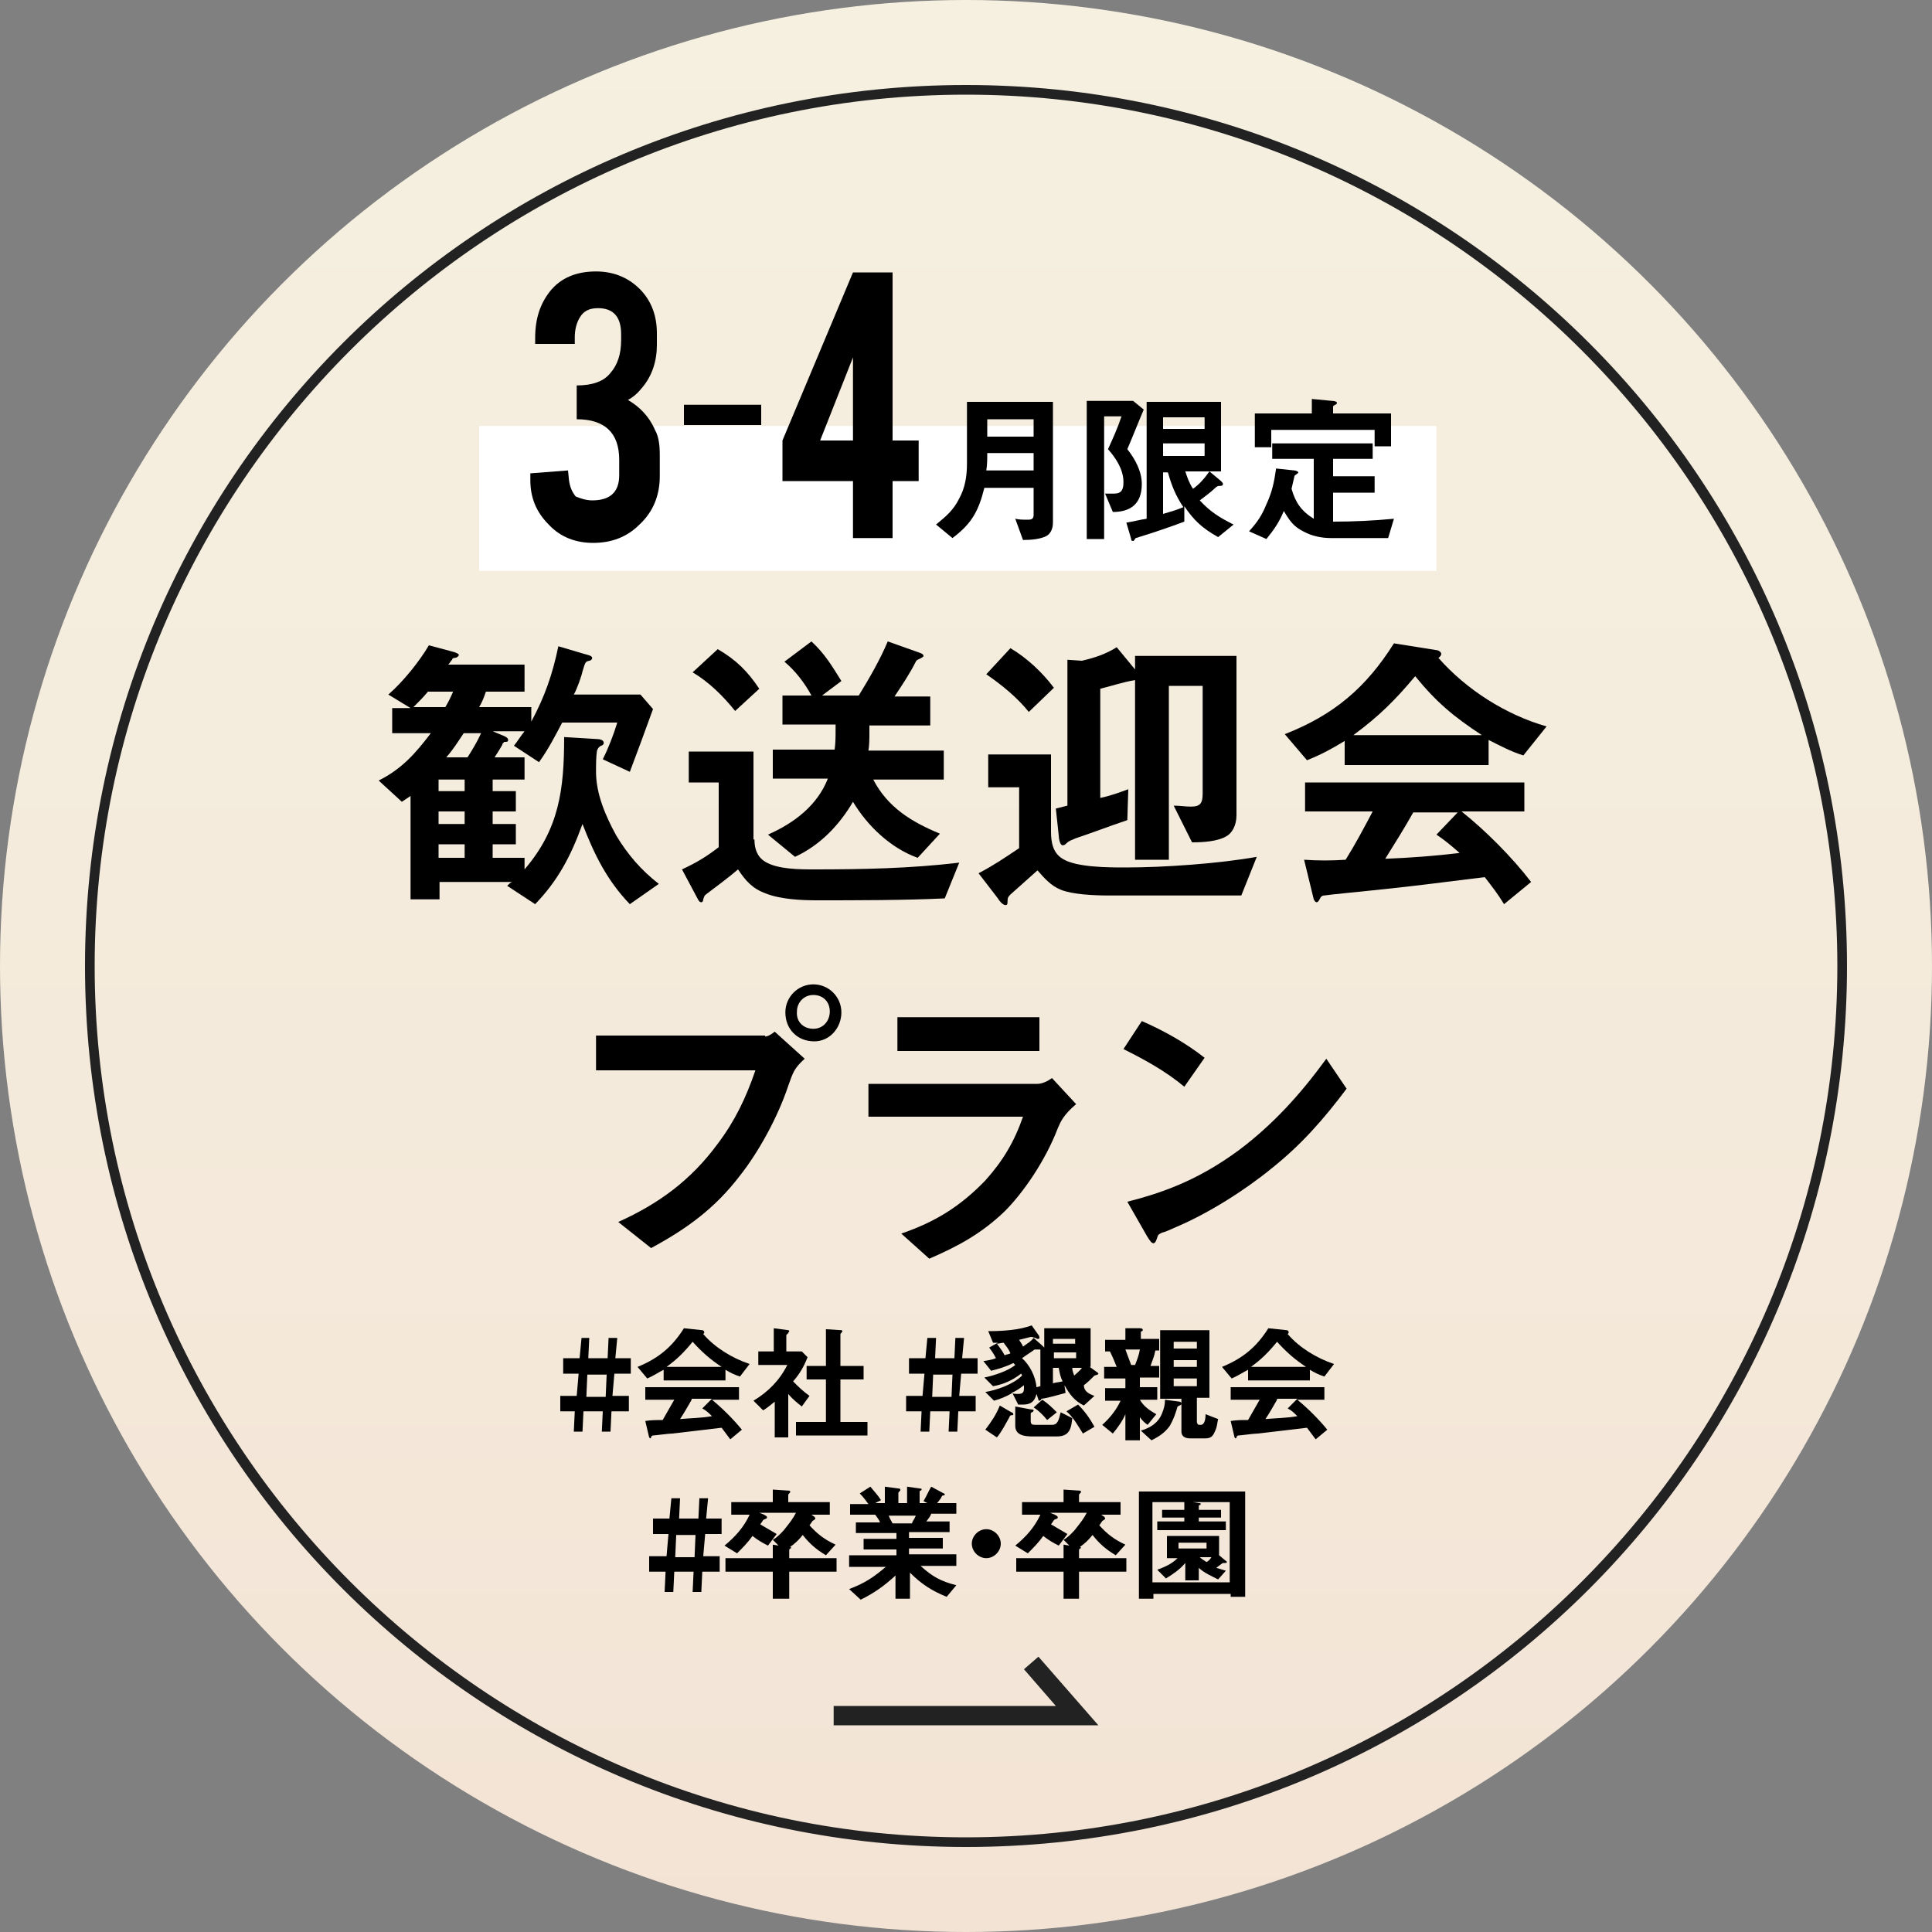<?xml version="1.0" encoding="utf-8"?>
<!-- Generator: Adobe Illustrator 28.1.0, SVG Export Plug-In . SVG Version: 6.00 Build 0)  -->
<svg version="1.1" id="レイヤー_1" xmlns="http://www.w3.org/2000/svg" xmlns:xlink="http://www.w3.org/1999/xlink" x="0px"
	 y="0px" viewBox="0 0 200 200" style="enable-background:new 0 0 200 200;" xml:space="preserve">
<rect x="0" y="0" width="200" height="200" fill="#808080" stroke="none"/>
<style type="text/css">
	.st0{fill:url(#SVGID_1_);}
	.st1{fill:#222222;}
	.st2{fill:#FFFFFF;}
</style>
<g>
	
		<linearGradient id="SVGID_1_" gradientUnits="userSpaceOnUse" x1="100" y1="1520" x2="100" y2="1720" gradientTransform="matrix(1 0 0 1 0 -1520)">
		<stop  offset="0" style="stop-color:#F5F0E0"/>
		<stop  offset="0.65" style="stop-color:#F4E9DA"/>
		<stop  offset="1" style="stop-color:#F3E3D5"/>
	</linearGradient>
	<circle class="st0" cx="100" cy="100" r="100"/>
</g>
<path class="st1" d="M100,9.8c49.7,0,90.2,40.5,90.2,90.2s-40.5,90.2-90.2,90.2S9.8,149.7,9.8,100S50.3,9.8,100,9.8 M100,8.8
	C49.6,8.8,8.8,49.6,8.8,100s40.8,91.2,91.2,91.2s91.2-40.8,91.2-91.2S150.4,8.8,100,8.8L100,8.8z"/>
<path class="st1" d="M113.7,178.6H86.3v-2h23l-3.3-3.8l1.5-1.3L113.7,178.6z"/>
<g>
	<path d="M58,146.1v-1.6h1.7l0.2-2.3h-1.6v-1.6H60l0.2-2.1H61l-0.1,2.1h2l0.1-2.1h0.9l-0.2,2.1h1.6v1.6h-1.7l-0.2,2.3h1.7v1.6h-1.8
		l-0.1,2.1h-0.9l0.1-2.1h-2l-0.1,2.1h-0.9l0.1-2.1H58z M62.8,142.3h-2l-0.1,2.3h2L62.8,142.3z"/>
	<path d="M72.7,137.7c0.1,0,0.2,0.1,0.2,0.2c0,0.1,0,0.1-0.1,0.2c1.2,1.4,3,2.5,4.8,3.1l-1,1.3c-0.6-0.2-1-0.4-1.5-0.7v1.1h-6.4
		v-1.1c-0.6,0.3-1,0.6-1.7,0.9l-1-1.2c2.2-0.9,3.6-2.1,4.8-4L72.7,137.7z M68.6,147c0.4-0.7,0.8-1.4,1.2-2.1h-3v-1.3h9.7v1.3h-2.8
		c1.1,0.9,2.2,2,3.1,3.1l-1.2,1c-0.3-0.4-0.6-0.8-0.9-1.2c-1.7,0.2-3.4,0.4-5.1,0.6c-0.4,0-1.8,0.2-2,0.2c-0.1,0-0.2,0.1-0.2,0.2
		c0,0.1-0.1,0.1-0.1,0.1s-0.1-0.1-0.1-0.1l-0.4-1.7C67.4,147,68,147,68.6,147z M74.7,141.5c-1.2-0.8-2-1.5-3-2.6
		c-0.9,1.1-1.6,1.8-2.7,2.6H74.7z M71.6,144.9c-0.4,0.7-0.8,1.4-1.2,2c1.1-0.1,2.2-0.1,3.3-0.3c-0.3-0.3-0.6-0.6-1-0.8l1-1H71.6z"/>
	<path d="M83.6,140.5c-0.4,1-0.8,1.7-1.5,2.5c0.6,0.6,1,1,1.7,1.5l-0.8,1.1c-0.5-0.4-1-0.8-1.4-1.3v4.5h-1.4v-3.7
		c-0.4,0.3-0.7,0.6-1.2,0.9l-1-1c1.5-0.9,2.7-2.1,3.5-3.7h-3v-1.4h1.6v-2.4l1.5,0.2c0.1,0,0.1,0.1,0.1,0.1c0,0.1-0.1,0.1-0.1,0.2
		c-0.1,0.1-0.2,0.2-0.2,0.2v1.7H83L83.6,140.5z M87.1,137.7c0.1,0,0.1,0.1,0.1,0.1c0,0.1-0.1,0.1-0.1,0.2c-0.1,0-0.1,0.1-0.1,0.2
		v3.2h2.4v1.4H87v4.4h2.8v1.4h-7.4v-1.4h3.1v-4.4h-2v-1.4h2v-3.8L87.1,137.7z"/>
	<path d="M93.8,146.1v-1.6h1.7l0.2-2.3h-1.6v-1.6h1.7l0.2-2.1h0.9l-0.1,2.1h2l0.1-2.1h0.9l-0.2,2.1h1.6v1.6h-1.7l-0.2,2.3h1.7v1.6
		h-1.8l-0.1,2.1h-0.9l0.1-2.1h-2l-0.1,2.1h-0.9l0.1-2.1H93.8z M98.6,142.3h-2l-0.1,2.3h2L98.6,142.3z"/>
	<path d="M113.3,144.5l-1.1,1c-1-0.5-1.5-1.2-2-2.1c0,0.3,0.1,0.5,0.1,0.8c-0.8,0.2-1.7,0.5-2.5,0.6c0,0.1-0.1,0.2-0.2,0.2
		c-0.1,0-0.1-0.1-0.1-0.1l-0.2-0.6c-0.2,0.8-0.6,1.1-1.4,1.1h-0.5l-0.6-1.2c-0.7,0.4-1.2,0.6-1.9,0.8l-0.9-0.9
		c1.2-0.2,2.9-0.8,3.8-1.7c0-0.1-0.1-0.2-0.1-0.2c-0.9,0.7-1.8,1.1-2.9,1.3l-0.9-0.9c1-0.2,2.5-0.7,3.2-1.3
		c-0.1-0.1-0.1-0.1-0.2-0.2c-0.8,0.4-1.5,0.6-2.3,0.8l-0.8-1c0.5-0.1,0.8-0.1,1.3-0.3c-0.2-0.4-0.4-0.7-0.7-1.1l0.9-0.5
		c-0.2,0-0.3,0-0.5,0l-0.5-1.2c1.4,0,3.2-0.1,4.5-0.6l0.7,1c0.1,0.1,0.1,0.2,0.1,0.3c0,0.1-0.1,0.1-0.1,0.1c-0.1,0-0.2,0-0.3-0.1
		c-0.1,0-0.3-0.1-0.4-0.1c0,0-0.1,0-0.1,0c-0.4,0.1-0.8,0.2-1.2,0.3c0.1,0.2,0.3,0.4,0.4,0.7c0.4-0.3,0.8-0.5,1.1-0.9l0.9,0.8
		c0.1,0.1,0.1,0.1,0.2,0.2v-2h4.8v4h-0.1l0.7,0.5c0.1,0.1,0.2,0.1,0.2,0.2c0,0.1-0.1,0.1-0.4,0.2c-0.3,0.3-0.7,0.7-1.1,1
		C112.2,144,112.7,144.3,113.3,144.5z M104.7,146.2c0.1,0,0.2,0.1,0.2,0.2c0,0.1-0.1,0.1-0.2,0.1c-0.1,0-0.2,0.1-0.2,0.2
		c-0.4,0.7-0.8,1.5-1.3,2.1L102,148c0.6-0.8,1.1-1.5,1.5-2.5L104.7,146.2z M103.9,139c-0.2,0-0.5,0.1-0.7,0.1
		c0.3,0.4,0.6,0.8,0.8,1.2c0.2-0.1,0.4-0.1,0.6-0.2C104.4,139.6,104.1,139.3,103.9,139z M105.4,144.3c0.5,0,0.6-0.2,0.6-0.6
		c0-0.1,0-0.2,0-0.3c-0.4,0.3-0.8,0.6-1.3,0.8C104.9,144.3,105.2,144.3,105.4,144.3z M106.7,145.9c0.1,0,0.3,0,0.3,0.1
		c0,0.1-0.1,0.2-0.2,0.2c-0.1,0.1-0.1,0.1-0.1,0.1v0.8c0,0.4,0.2,0.4,0.6,0.4h1.6c0.6,0,0.7-0.5,0.9-1.3l1.2,0.6
		c-0.1,1.1-0.3,1.9-1.6,1.9h-2.5c-0.8,0-1.8-0.1-1.8-1.1v-2L106.7,145.9z M107.7,139.7c-0.1,0-0.1,0-0.2,0c-0.1,0-0.1,0-0.2,0
		c-0.1,0-0.1,0-0.2,0c-0.4,0.3-0.9,0.6-1.3,0.9c0.8,0.7,1.4,1.9,1.5,3c0.1,0,0.3-0.1,0.4-0.1L107.7,139.7
		C107.8,139.7,107.7,139.7,107.7,139.7z M107.9,144.9c0.6,0.4,1,0.8,1.5,1.3l-1,0.8c-0.4-0.5-0.9-1-1.4-1.3L107.9,144.9z
		 M111.3,139.1v-0.5h-2.3v0.5H111.3z M109.1,140.6h2.3v-0.6h-2.3V140.6z M109.6,141.6h-0.6v1.6c0.3-0.1,0.6-0.1,1-0.2
		C109.8,142.6,109.7,142.2,109.6,141.6z M111.6,145.4c0.7,0.7,1.2,1.4,1.7,2.3l-1.2,0.7c-0.5-0.8-1-1.7-1.7-2.3L111.6,145.4z
		 M112,141.6h-1c0,0.3,0.1,0.5,0.2,0.8C111.4,142.2,111.8,141.9,112,141.6z"/>
	<path d="M118,137.5c0.1,0,0.3,0,0.3,0.2c0,0.1-0.1,0.1-0.1,0.1c-0.1,0-0.1,0.1-0.1,0.2v0.6h1.9v1.2h-0.4c-0.1,0.6-0.3,1-0.5,1.6
		h0.9v1.2H118v1h1.8v1.3H118c0.4,0.7,1,1.1,1.7,1.5l-0.9,1.1c-0.3-0.2-0.6-0.5-0.8-0.8v2.4h-1.5v-2.7c-0.3,0.7-0.8,1.4-1.3,2
		l-1.1-0.9c0.8-0.7,1.5-1.6,1.9-2.5h-1.6v-1.3h2.1v-1h-2.2v-1.2h1.3c-0.2-0.5-0.4-1-0.7-1.6h-0.5v-1.2h2.1v-1.2L118,137.5z
		 M117.5,141.3c0.2-0.5,0.4-1,0.5-1.6h-1.5c0.2,0.5,0.4,1.1,0.6,1.6H117.5z M122.1,145.1c0.1,0,0.2,0.1,0.2,0.2c0,0.1,0,0.1-0.2,0.2
		c-0.1,0-0.1,0.1-0.2,0.1c-0.2,0.7-0.4,1.3-0.8,2c-0.5,0.7-1.1,1.1-1.9,1.5l-1.1-1c1-0.3,1.8-0.8,2.2-1.8c0.2-0.5,0.3-0.9,0.3-1.4
		L122.1,145.1z M120.1,144.7v-7h5.1v7h-1.3v2.5c0,0.1,0.1,0.3,0.2,0.3h0.2c0.4,0,0.5-0.6,0.5-1.1l1.3,0.5c-0.1,0.4-0.1,0.8-0.3,1.2
		c-0.2,0.5-0.4,0.8-1,0.8h-1.6c-0.5,0-0.9-0.2-0.9-0.7v-3.4H120.1z M121.5,139.6h2.4v-0.7h-2.4V139.6z M121.5,141.5h2.4v-0.7h-2.4
		V141.5z M121.5,143.5h2.4v-0.8h-2.4V143.5z"/>
	<path d="M133.2,137.7c0.1,0,0.2,0.1,0.2,0.2c0,0.1,0,0.1-0.1,0.2c1.2,1.4,3,2.5,4.8,3.1l-1,1.3c-0.6-0.2-1-0.4-1.5-0.7v1.1h-6.4
		v-1.1c-0.6,0.3-1,0.6-1.7,0.9l-1-1.2c2.2-0.9,3.6-2.1,4.8-4L133.2,137.7z M129.2,147c0.4-0.7,0.8-1.4,1.2-2.1h-3v-1.3h9.7v1.3h-2.8
		c1.1,0.9,2.2,2,3.1,3.1l-1.2,1c-0.3-0.4-0.6-0.8-0.9-1.2c-1.7,0.2-3.4,0.4-5.1,0.6c-0.4,0-1.8,0.2-2,0.2c-0.1,0-0.2,0.1-0.2,0.2
		c0,0.1-0.1,0.1-0.1,0.1s-0.1-0.1-0.1-0.1l-0.4-1.7C128,147,128.6,147,129.2,147z M135.2,141.5c-1.2-0.8-2-1.5-3-2.6
		c-0.9,1.1-1.6,1.8-2.7,2.6H135.2z M132.2,144.9c-0.4,0.7-0.8,1.4-1.2,2c1.1-0.1,2.2-0.1,3.3-0.3c-0.3-0.3-0.6-0.6-1-0.8l1-1H132.2z
		"/>
</g>
<g>
	<path d="M67.2,162.7v-1.6H69l0.2-2.3h-1.6v-1.6h1.7l0.2-2.1h0.9l-0.1,2.1h2l0.1-2.1h0.9l-0.2,2.1h1.6v1.6h-1.7l-0.2,2.3h1.7v1.6
		h-1.8l-0.1,2.1h-0.9l0.1-2.1h-2l-0.1,2.1h-0.9l0.1-2.1H67.2z M72,158.9h-2l-0.1,2.3h2L72,158.9z"/>
	<path d="M81.7,160.1c0.1,0,0.2,0.1,0.2,0.1c0,0,0,0.1-0.1,0.1c-0.1,0.1-0.1,0.1-0.1,0.2v0.8h4.9v1.4h-4.9v2.8H80v-2.8h-4.9v-1.4H80
		v-1.4l0.6,0.1l-0.6-0.6c0.4-0.2,1.1-0.9,1.3-1.2c0.4-0.5,0.8-1,1.1-1.6h-3.8l0.5,0.2c0.1,0.1,0.3,0.1,0.3,0.3
		c0,0.1-0.1,0.1-0.3,0.2c-0.1,0-0.1,0.1-0.4,0.5c0.5,0.3,1.2,0.7,1.7,1l-0.9,1.2c-0.6-0.3-1.1-0.6-1.6-1c-0.5,0.7-1,1.2-1.6,1.8
		l-1.3-0.8c1.1-0.9,2-1.9,2.6-3.2h-1.9v-1.3h4.3v-1.3l1.5,0.1c0.1,0,0.3,0,0.3,0.1c0,0.1,0,0.1-0.1,0.2c-0.1,0.1-0.1,0.1-0.1,0.2
		v0.7h4.3v1.3H84c0.1,0.1,0.4,0.2,0.4,0.4c0,0.1-0.1,0.1-0.2,0.2c-0.1,0-0.1,0.1-0.4,0.5c0.8,0.9,1.6,1.5,2.7,2l-1,1.1
		c-1-0.6-1.7-1.2-2.4-2.1c-0.4,0.5-0.8,0.9-1.4,1.3L81.7,160.1z"/>
	<path d="M94.1,165.5h-1.4v-2.4c-1.2,1.1-2.2,1.8-3.6,2.5l-1.2-1.1c1.6-0.6,2.5-1.2,3.8-2.3h-3.8v-1.2h4.9v-0.6h-3.4v-1.1h3.4v-0.6
		h-4.2v-1.1h2.5c-0.1-0.3-0.3-0.5-0.5-0.8h-2.6v-1.1h1.9c-0.3-0.4-0.5-0.7-0.9-1.1l1.1-0.7c0.4,0.5,0.8,0.9,1.1,1.4l-0.6,0.3h1v-1.7
		l1.5,0.2c0.1,0,0.1,0.1,0.1,0.1c0,0.1,0,0.1-0.1,0.2c-0.1,0.1-0.1,0.1-0.1,0.2v1h0.9v-1.7l1.4,0.2c0.1,0,0.1,0,0.1,0.1
		c0,0.1-0.1,0.1-0.1,0.1c-0.1,0-0.1,0.1-0.1,0.2v1.1h0.8l-0.4-0.2c0.3-0.5,0.5-1,0.8-1.5l1.3,0.7c0.1,0,0.1,0.1,0.1,0.1
		c0,0.1-0.1,0.1-0.1,0.1c-0.2,0-0.2,0.1-0.3,0.3c-0.1,0.1-0.2,0.3-0.4,0.5H99v1.1h-2.6c-0.1,0.3-0.3,0.5-0.5,0.8h2.4v1.1h-4.2v0.6
		h3.5v1.1h-3.5v0.6H99v1.2h-3.7c1.2,1.1,2.1,1.6,3.7,2l-1,1.2c-1.5-0.6-2.6-1.3-3.8-2.5V165.5z M94.4,157.7c0.1-0.3,0.3-0.5,0.4-0.8
		H92c0.1,0.3,0.3,0.6,0.4,0.8H94.4z"/>
	<path d="M103.6,159.8c0,0.8-0.7,1.5-1.5,1.5s-1.5-0.7-1.5-1.5s0.7-1.5,1.5-1.5S103.6,159,103.6,159.8z"/>
	<path d="M111.7,160.1c0.1,0,0.2,0.1,0.2,0.1c0,0,0,0.1-0.1,0.1c-0.1,0.1-0.1,0.1-0.1,0.2v0.8h4.9v1.4h-4.9v2.8h-1.6v-2.8h-4.9v-1.4
		h4.9v-1.4l0.6,0.1l-0.6-0.6c0.4-0.2,1.1-0.9,1.3-1.2c0.4-0.5,0.8-1,1.1-1.6h-3.8l0.5,0.2c0.1,0.1,0.3,0.1,0.3,0.3
		c0,0.1-0.1,0.1-0.3,0.2c-0.1,0-0.1,0.1-0.4,0.5c0.5,0.3,1.2,0.7,1.7,1l-0.9,1.2c-0.6-0.3-1.1-0.6-1.6-1c-0.5,0.7-1,1.2-1.6,1.8
		l-1.3-0.8c1.1-0.9,2-1.9,2.6-3.2h-1.9v-1.3h4.3v-1.3l1.5,0.1c0.1,0,0.3,0,0.3,0.1c0,0.1,0,0.1-0.1,0.2c-0.1,0.1-0.1,0.1-0.1,0.2
		v0.7h4.3v1.3H114c0.1,0.1,0.4,0.2,0.4,0.4c0,0.1-0.1,0.1-0.2,0.2c-0.1,0-0.1,0.1-0.4,0.5c0.8,0.9,1.6,1.5,2.7,2l-1,1.1
		c-1-0.6-1.7-1.2-2.4-2.1c-0.4,0.5-0.8,0.9-1.4,1.3L111.7,160.1z"/>
	<path d="M128.9,154.3v11h-1.5V165h-8v0.5h-1.5v-11.1H128.9z M127.4,155.5h-3.9l0.6,0.1c0.1,0,0.2,0,0.2,0.1c0,0,0,0.1-0.1,0.1
		c-0.1,0-0.1,0.1-0.1,0.1v0.4h2.3v0.8h-2.3v0.4h2.8v0.9h-7.1v-0.9h2.8v-0.4h-2.3v-0.8h2.3v-0.8h-3.3v8.3h8V155.5z M124.1,163.6h-1.4
		v-1.8c-0.6,0.7-1.2,1.1-2,1.6l-0.9-0.9c0.8-0.3,1.5-0.6,2.1-1.2h-1.1v-2.3h5.4v2l0.6,0.5c0.1,0.1,0.2,0.1,0.2,0.2
		c0,0.1-0.1,0.1-0.2,0.1h-0.1c0,0-0.1,0-0.1,0c-0.2,0.1-0.4,0.3-0.7,0.5c0.3,0.1,0.7,0.2,1,0.3l-0.8,0.9c-0.6-0.3-1.5-0.7-2-1.2
		V163.6z M122,159.7v0.6h2.9v-0.6H122z M124.2,161.2c0.2,0.2,0.4,0.3,0.7,0.5c0.2-0.1,0.4-0.3,0.5-0.5H124.2z"/>
</g>
<g>
	<path d="M60.5,67.7c0.4,0.1,0.8,0.2,0.8,0.4c0,0.2-0.2,0.3-0.3,0.3c-0.4,0.1-0.4,0.1-0.7,1.1c-0.1,0.5-0.6,1.9-0.9,2.4h6.9l1.3,1.5
		c-0.8,2.2-1.6,4.4-2.4,6.5l-2.8-1.3c0.6-1.2,1.1-2.5,1.5-3.8h-5.7c-0.8,1.5-1.4,2.7-2.4,4.1l-2.6-1.7c0.4-0.5,0.7-1,1.1-1.5H51
		l1.2,0.5c0.2,0.1,0.4,0.2,0.4,0.4c0,0.2-0.1,0.2-0.4,0.2C52,77,52,77,52,77.1c-0.3,0.5-0.4,0.7-0.8,1.3h3.1v2.3h-3.3v1.2h2.4V84
		h-2.4v1.3h2.4v2.1h-2.4v1.4h3.3V90c3.6-4.2,4.1-8.3,4.1-13.7l3.3,0.2c0.4,0,0.8,0.1,0.8,0.4c0,0.2-0.2,0.3-0.3,0.3
		c-0.3,0.2-0.3,0.3-0.4,0.5c-0.1,0.6-0.1,1.5-0.1,2.2c0,2.3,1,4.6,2.1,6.6c1.2,2,2.6,3.6,4.4,5l-3,2.1c-2.4-2.5-3.7-5.2-4.9-8.3
		c-1.2,3.3-2.5,5.8-4.9,8.3l-2.9-1.9c0.2-0.2,0.3-0.3,0.5-0.4h-7.5v1.8h-3V82.4c-0.3,0.2-0.6,0.4-0.9,0.6l-2.4-2.2
		c2.4-1.2,3.8-2.8,5.4-4.9h-4v-2.6h1.9l-2.3-1.4c1.5-1.3,3.2-3.4,4.2-5.1l2.6,0.7c0.3,0.1,0.5,0.2,0.5,0.3s-0.2,0.3-0.4,0.3
		s-0.3,0.1-0.3,0.2c-0.2,0.2-0.2,0.3-0.4,0.5h7.9v2.8h-4c-0.2,0.6-0.4,1.1-0.7,1.6h5.4v1.5c1.4-2.6,2.2-4.9,2.8-7.8L60.5,67.7z
		 M46.1,73.2c0.3-0.5,0.6-1.1,0.8-1.6h-2.6c-0.5,0.6-1,1.1-1.5,1.6H46.1z M48.1,81.9v-1.2h-2.7v1.2H48.1z M48.1,85.3V84h-2.7v1.3
		H48.1z M48.1,88.8v-1.4h-2.7v1.4H48.1z M48.4,78.4c0.5-0.8,1-1.6,1.4-2.5h-1.8c-0.6,0.9-1.1,1.7-1.8,2.5H48.4z"/>
	<path d="M78.1,86.9c0,1,0.3,1.8,1.1,2.3c1.3,0.8,3.6,0.8,5.1,0.8c5,0,10-0.1,15-0.7l-1.5,3.7c-4.1,0.2-9.2,0.2-13.3,0.2
		c-1.5,0-3.7-0.1-5.2-0.7c-1.4-0.5-2.1-1.3-2.9-2.5c-0.8,0.7-2.4,1.9-3.2,2.5c-0.3,0.2-0.3,0.3-0.4,0.6c0,0.2-0.1,0.3-0.2,0.3
		c-0.2,0-0.3-0.2-0.4-0.4L70.6,90c1.5-0.7,2.5-1.3,3.8-2.3V81h-3.1v-3.2h6.7V86.9z M74.3,67.2c1.9,1.1,3.1,2.3,4.3,4.1l-2.5,2.3
		c-1.2-1.5-2.7-3-4.4-4L74.3,67.2z M95,67.5c0.3,0.1,0.6,0.2,0.6,0.4c0,0.1-0.2,0.2-0.4,0.3c-0.2,0.1-0.3,0.1-0.4,0.3
		c-0.6,1.2-1.4,2.4-2.2,3.6h3.7v3H90c0,0.2,0,0.5,0,0.7c0,0.6,0,1.3-0.1,1.9h7.8v3h-7.3c1.5,2.9,4,4.4,6.9,5.6l-2.3,2.5
		c-2.8-1-5.2-3.3-6.7-5.8c-1.4,2.4-3.4,4.5-6,5.7l-2.8-2.3c2.7-1.2,5.1-3,6.2-5.8h-5.7v-3h6.4c0.1-0.7,0.1-1.4,0.1-2.1v-0.5h-5.5v-3
		h3c-0.7-1.3-1.7-2.6-2.8-3.5l2.8-2.1c1.4,1.3,2.1,2.5,3.1,4.1l-2,1.5h3.8c1.1-1.8,2.2-3.7,3-5.6L95,67.5z"/>
	<path d="M108.8,78.1v8c0,1.1,0.2,2.2,1.2,2.8c1.4,0.9,4.8,0.9,6.5,0.9c4,0,9.7-0.4,13.6-1.1l-1.6,4h-13.8c-1.4,0-3.7-0.1-4.9-0.6
		c-1-0.4-1.7-1.2-2.4-2c-0.9,0.8-1.9,1.7-2.8,2.5c-0.2,0.2-0.3,0.3-0.3,0.7c0,0.2,0,0.4-0.2,0.4c-0.3,0-0.7-0.5-0.8-0.7l-2-2.6
		c1.7-0.9,2.7-1.6,4.2-2.6v-6.3h-3.2v-3.4H108.8z M104.6,67.1c1.7,1,3.3,2.5,4.5,4.1l-2.6,2.5c-1.2-1.5-2.8-2.8-4.4-3.9L104.6,67.1z
		 M113.9,82.6c1-0.2,2.1-0.6,2.9-0.9l-0.1,3.2c-1.8,0.6-3.6,1.3-5.4,1.9c-0.4,0.2-0.6,0.2-0.9,0.5c-0.2,0.2-0.3,0.2-0.4,0.2
		c-0.3,0-0.4-0.8-0.4-1l-0.3-2.8c0.4-0.1,0.8-0.2,1.2-0.3V68.3l1.5,0.1c1.3-0.3,2.5-0.7,3.6-1.4l1.9,2.3v-1.4h10.5v16.5
		c0,1.1-0.5,1.9-1.1,2.2c-0.9,0.5-2.3,0.6-3.5,0.6l-1.9-3.8c0.6,0,1.2,0.1,1.8,0.1c1,0,1.2-0.4,1.2-1.4V71H121v18h-3.5V70.4
		c-1.2,0.2-2.4,0.6-3.6,0.9V82.6z"/>
	<path d="M148.7,67.3c0.2,0,0.5,0.2,0.5,0.4c0,0.1-0.1,0.3-0.3,0.4c2.9,3.3,7,5.9,11.2,7.1l-2.4,3c-1.3-0.4-2.4-1-3.6-1.6v2.6h-14.9
		v-2.5c-1.3,0.8-2.4,1.4-3.9,2L133,76c5.1-2,8.4-4.8,11.3-9.4L148.7,67.3z M139.3,89c1-1.6,1.9-3.3,2.8-5h-7v-3h22.7v3h-6.5
		c2.5,2,5.2,4.7,7.2,7.3l-2.8,2.3c-0.6-1-1.3-1.9-2-2.8c-4,0.5-7.9,1-11.9,1.4c-0.9,0.1-4.1,0.4-4.7,0.5c-0.3,0-0.4,0.2-0.5,0.4
		c-0.1,0.2-0.2,0.3-0.3,0.3s-0.2-0.1-0.3-0.3l-1-4.1C136.5,89.1,137.8,89.1,139.3,89z M153.4,76.1c-2.9-1.9-4.7-3.4-6.9-6.1
		c-2.1,2.5-3.7,4.1-6.4,6.1H153.4z M146.3,84.1c-0.9,1.6-1.9,3.2-2.9,4.8c2.6-0.1,5.2-0.3,7.7-0.6c-0.8-0.7-1.5-1.3-2.4-1.9l2.2-2.3
		H146.3z"/>
	<path d="M79.2,107.3c0.2,0,0.5-0.1,1-0.5l3.1,2.8c-1.1,1-1.2,1.4-1.7,2.8c-1.1,3.3-3.1,6.9-5,9.3c-2.6,3.4-5.5,5.5-9.2,7.5
		l-3.4-2.7c4.2-1.9,7.5-4.3,10.3-8.1c1.8-2.4,2.9-4.7,3.9-7.6H61.7v-3.6H79.2z M81.3,104.8c0-1.6,1.3-2.9,2.9-2.9
		c1.6,0,2.9,1.3,2.9,2.9c0,1.6-1.2,3-2.8,3C82.5,107.8,81.3,106.5,81.3,104.8z M84.2,106.5c1,0,1.7-0.8,1.7-1.8s-0.7-1.7-1.7-1.7
		c-1,0-1.7,0.8-1.7,1.7C82.4,105.8,83.2,106.5,84.2,106.5z"/>
	<path d="M93.3,127.7c3.5-1.2,6.1-2.8,8.7-5.5c1.8-2,3-4,3.9-6.6h-16v-3.4h17.5c0.5,0,1.1-0.3,1.5-0.6l2.5,2.7
		c-1.3,1.1-1.6,1.8-1.9,2.5c-1.3,3.4-3.6,6.7-5.5,8.6c-2.4,2.3-4.8,3.6-7.8,4.9L93.3,127.7z M107.6,108.8H92.9v-3.5h14.7V108.8z"/>
	<path d="M122.6,112.5c-1.9-1.6-4.1-2.8-6.3-3.9l1.9-2.9c2.3,1,4.6,2.3,6.5,3.8L122.6,112.5z M131.7,120.9c-2.8,2.3-6.6,4.7-9.9,6.1
		c-0.9,0.4-1.1,0.5-1.5,0.6c-0.4,0.2-0.4,0.2-0.5,0.5c-0.1,0.3-0.2,0.6-0.4,0.6c-0.2,0-0.4-0.3-0.7-0.8l-2-3.5
		c4.4-1.1,7.8-2.6,11.5-5.3c3.6-2.7,6.4-5.8,9.1-9.5l2.1,3.1C137,115.9,134.7,118.5,131.7,120.9z"/>
</g>
<rect x="49.6" y="44.1" class="st2" width="99.1" height="15"/>
<g>
	<path d="M61.3,51.8c1.9,0,2.8-0.9,2.8-2.6v-1.6c0-2.8-1.5-4.2-4.4-4.2v-3.5c1.6,0,2.8-0.4,3.5-1.3c0.7-0.8,1.1-1.9,1.1-3.4v-0.6
		c0-1.8-0.8-2.7-2.4-2.7c-0.9,0-1.5,0.3-1.9,1c-0.3,0.5-0.5,1.2-0.5,2v0.7h-4.1v-0.6c0-2,0.5-3.5,1.5-4.8c1.1-1.4,2.7-2.1,4.8-2.1
		c1.9,0,3.5,0.7,4.7,2c1.1,1.2,1.6,2.7,1.6,4.4v1.2c0,1.7-0.5,3.2-1.5,4.4c-0.4,0.5-0.9,1-1.5,1.3c1.2,0.7,2.2,1.7,2.8,3.1
		c0.4,0.7,0.5,1.6,0.5,2.6v2.2c0,2-0.7,3.7-2.1,5c-1.3,1.3-2.9,1.9-4.8,1.9c-1.8,0-3.4-0.6-4.6-1.9c-1.3-1.3-1.9-2.8-1.9-4.6v-0.7
		l3.9-0.3l0.1,1c0.1,0.7,0.3,1.2,0.7,1.7C60.1,51.6,60.7,51.8,61.3,51.8z"/>
	<path d="M70.8,41.9h8V44h-8V41.9z"/>
	<path d="M81,45.6l7.3-17.4h4.1v17.4h2.7v4.2h-2.7v5.9h-4.1v-5.9H81V45.6z M88.3,45.6V37l-3.4,8.6H88.3z"/>
	<path d="M96.9,54.3c1.1-0.9,1.8-1.5,2.4-2.7c0.6-1.1,0.8-2.3,0.8-3.6v-6.4h8.9v12.5c0,0.7-0.3,1.2-0.7,1.4
		c-0.6,0.3-1.5,0.4-2.4,0.4l-0.8-2.2c0.4,0.1,0.9,0.1,1.3,0.1c0.4,0,0.6-0.1,0.6-0.5v-2.8h-5.1c-0.6,2.4-1.3,3.7-3.3,5.2L96.9,54.3z
		 M107,48.7v-1.8h-4.8c0,0.6,0,1.2-0.1,1.8H107z M107,43.4h-4.8v1.8h4.8V43.4z"/>
	<path d="M118.4,42.4c-0.6,1.4-1.1,2.7-1.7,4.1c0.8,1,1.5,2.3,1.5,3.6c0,2-1.1,2.9-3,2.9l-0.8-1.9c0.3,0,0.6,0,0.9,0
		c0.8,0,1-0.4,1-1.2c0-1.3-0.8-2.5-1.6-3.4c0.5-1.1,1-2.2,1.4-3.4h-1.8v12.7h-1.8V41.5h4.8L118.4,42.4z M118.6,41.6h7.8v7.2h-1.2
		l1.2,1c0.1,0.1,0.2,0.2,0.2,0.3c0,0.2-0.2,0.2-0.3,0.2c-0.2,0-0.3,0-0.6,0.3c-0.3,0.3-1.1,0.9-1.5,1.2c1.1,1.2,2.1,1.8,3.5,2.5
		l-1.6,1.3c-1.6-0.9-2.5-1.7-3.5-3.2l0,1.6c-1.6,0.6-3.1,1.1-4.7,1.6c-0.3,0.1-0.4,0.1-0.4,0.2c-0.1,0.1-0.1,0.2-0.2,0.2
		c-0.2,0-0.2-0.1-0.2-0.2l-0.5-1.7c0.7-0.1,1.4-0.3,2.1-0.4V41.6z M120.4,44.4h4.3v-1.2h-4.3V44.4z M124.7,47.2v-1.3h-4.3v1.3H124.7
		z M120.4,53.2c0.7-0.2,1.4-0.4,2.1-0.7c-0.8-1.2-1.2-2.2-1.6-3.6h-0.5V53.2z M122.7,48.8c0.2,0.6,0.4,1.2,0.8,1.8
		c0.7-0.5,1.2-1.1,1.7-1.8H122.7z"/>
	<path d="M134,48.7c0.1,0,0.4,0.1,0.4,0.2c0,0.1-0.1,0.1-0.2,0.2c-0.1,0.1-0.2,0.1-0.2,0.2c-0.1,0.4-0.2,0.9-0.3,1.3
		c0.4,1.4,1,2.3,2.3,3.1v-6.2h-4.3v-1.6h10.4v1.6H138v1.8h4.3V51H138V54c2.1,0,4.2-0.1,6.3-0.3l-0.6,2h-5.9c-1,0-2-0.2-2.9-0.7
		c-1-0.5-1.4-1.1-2-2.1c-0.5,1.2-1,1.9-1.8,2.9l-1.8-0.8c0.9-1,1.3-1.6,1.8-2.8c0.6-1.3,0.8-2.3,1-3.7L134,48.7z M137.9,41.5
		c0.3,0,0.5,0.1,0.5,0.2c0,0.1-0.1,0.2-0.2,0.2c-0.1,0.1-0.2,0.1-0.2,0.2v0.7h6v3.4h-1.7v-1.7h-10.7v1.8h-1.7v-3.5h5.9v-1.5
		L137.9,41.5z"/>
</g>
</svg>

